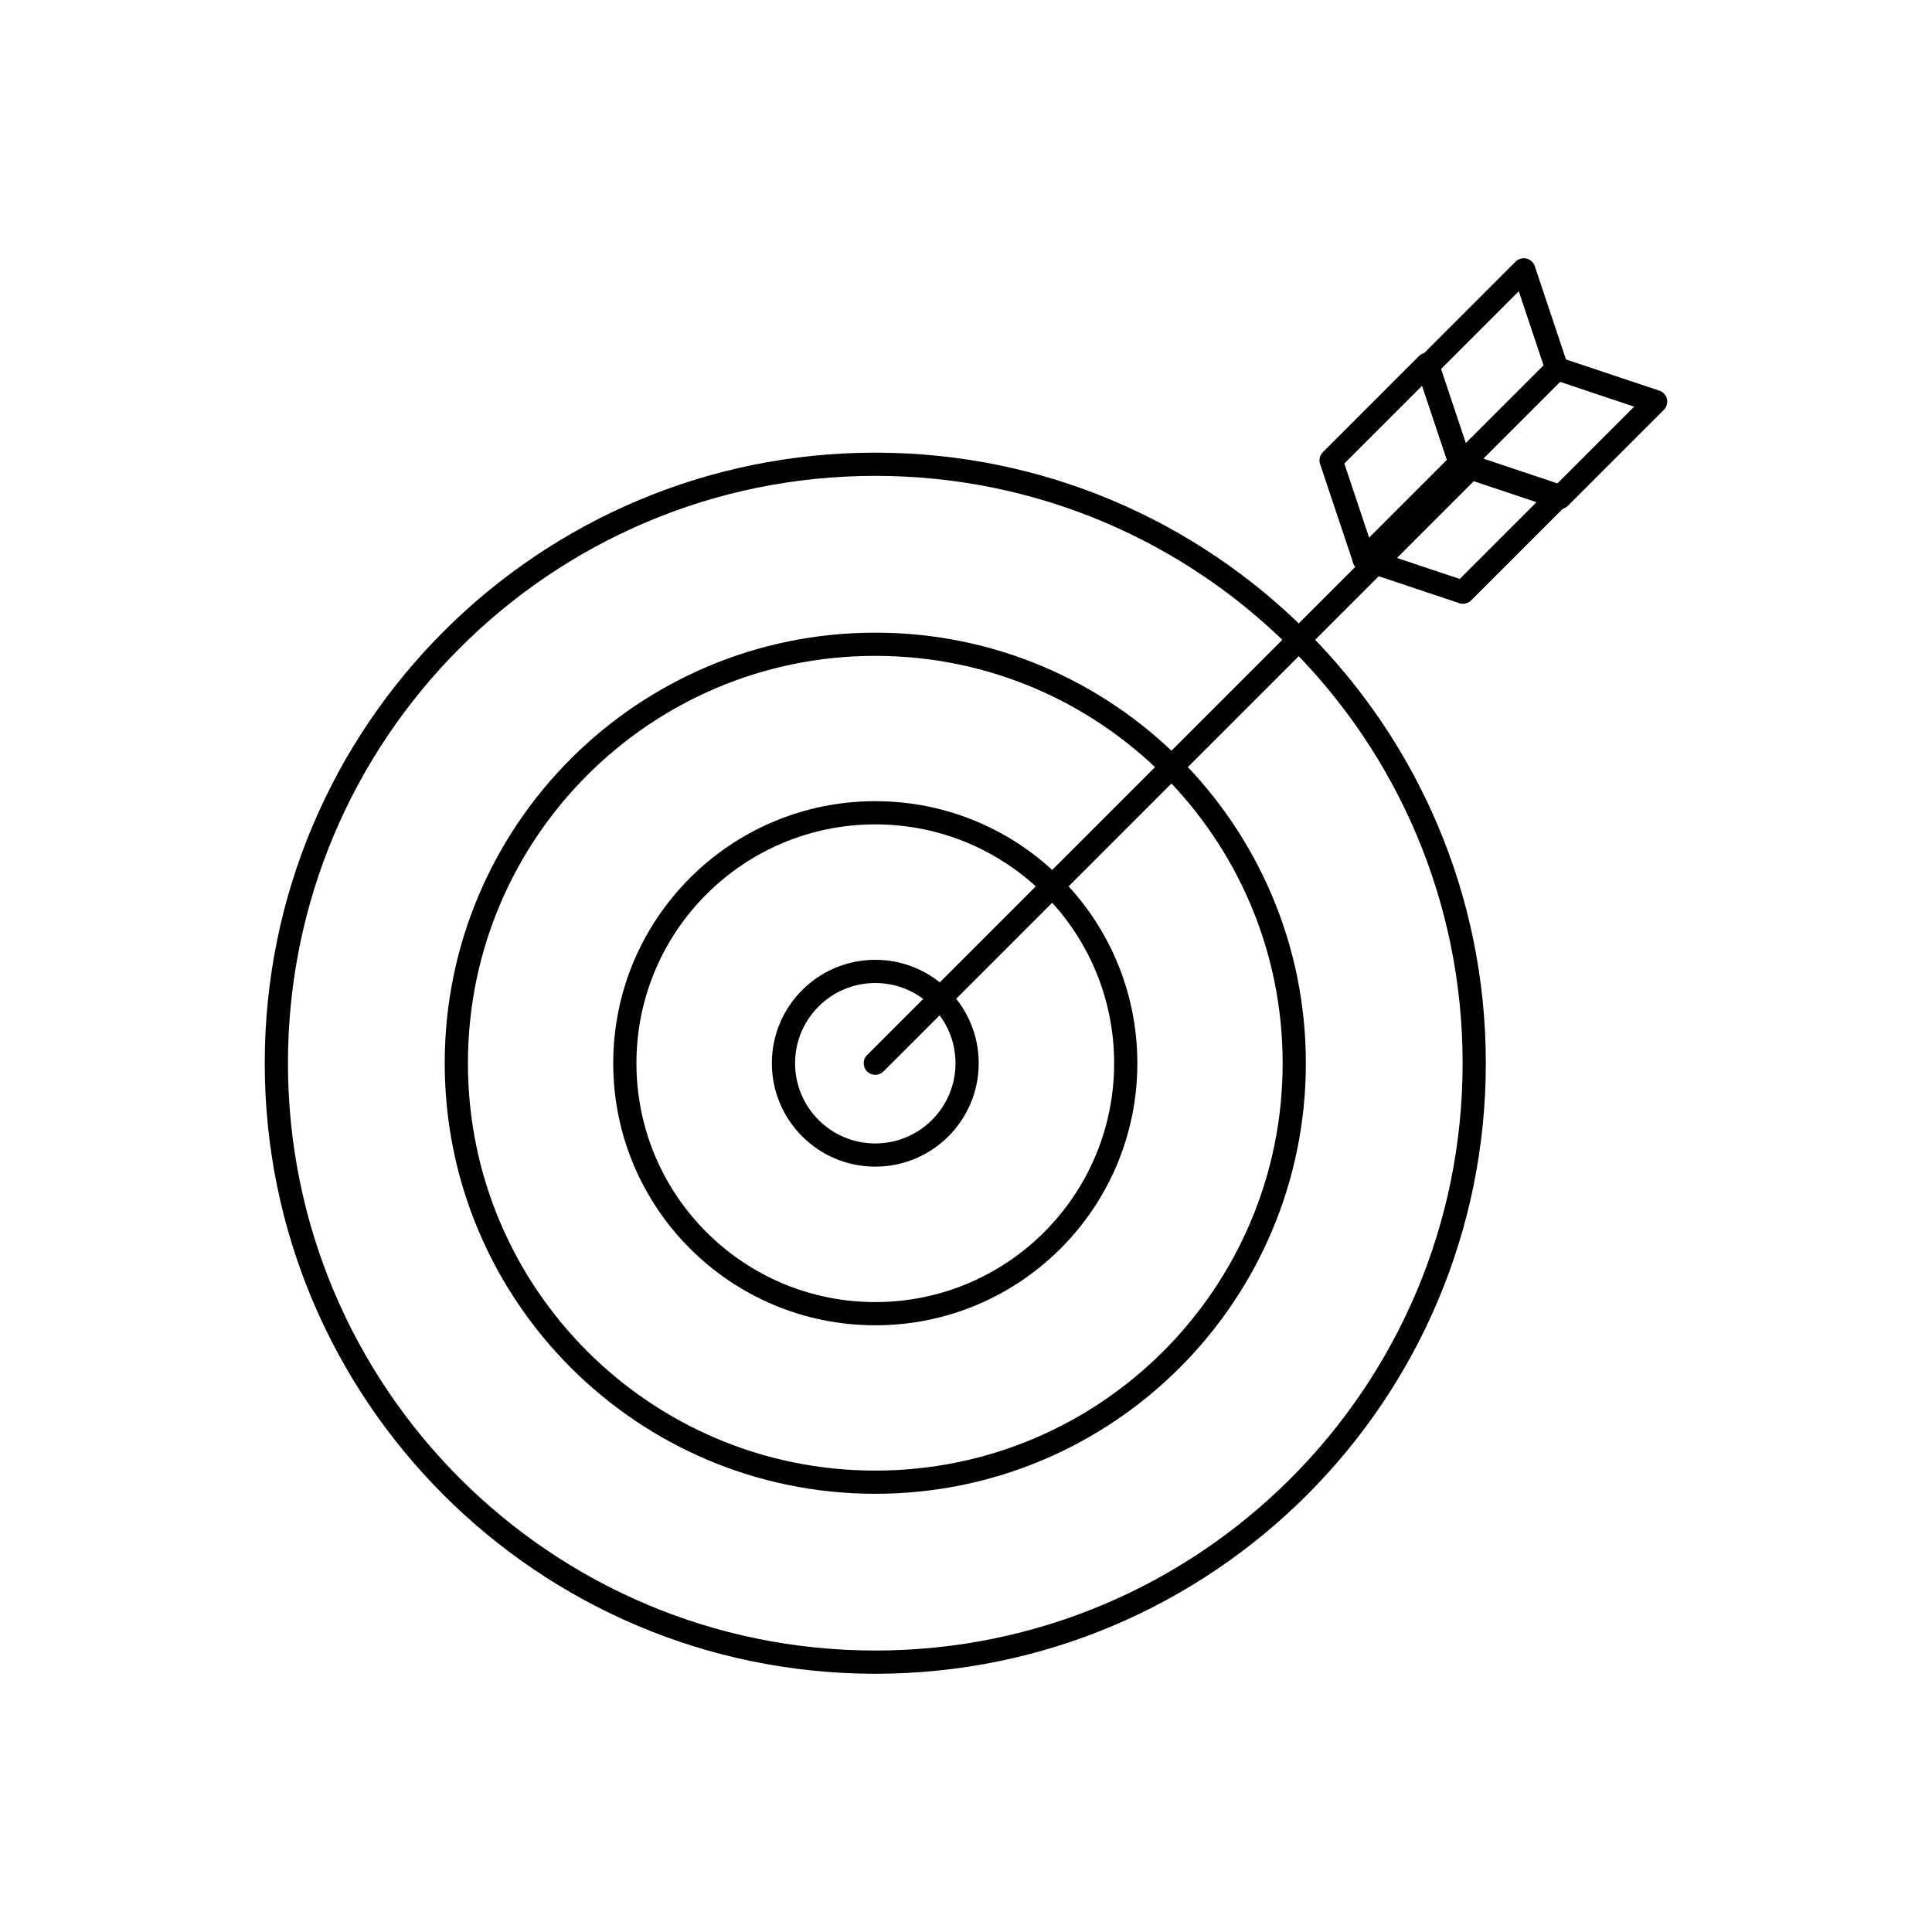 <?xml version="1.0" encoding="UTF-8"?>
<!-- Uploaded to: ICON Repo, www.svgrepo.com, Generator: ICON Repo Mixer Tools -->
<svg fill="#000000" width="800px" height="800px" version="1.1" viewBox="144 144 512 512" xmlns="http://www.w3.org/2000/svg">
 <g>
  <path d="m375.96 263.96c44.68 0 85.129 18.109 114.41 47.391s47.391 69.73 47.391 114.41-18.109 85.129-47.391 114.41-69.73 47.391-114.41 47.391c-44.68 0-85.129-18.109-114.41-47.391s-47.391-69.73-47.391-114.41 18.109-85.129 47.391-114.41 69.73-47.391 114.41-47.391zm110.06 51.738c-28.168-28.168-67.078-45.59-110.06-45.59-42.98 0-81.895 17.422-110.06 45.59-28.168 28.168-45.59 67.078-45.59 110.06 0 42.98 17.422 81.895 45.59 110.06 28.168 28.168 67.078 45.59 110.06 45.59 42.98 0 81.895-17.422 110.06-45.59 28.168-28.168 45.59-67.078 45.59-110.06 0-42.98-17.422-81.895-45.59-110.06z"/>
  <path d="m375.96 311.66c31.508 0 60.035 12.773 80.684 33.422 20.648 20.648 33.422 49.176 33.422 80.684s-12.773 60.035-33.422 80.684c-20.648 20.648-49.176 33.422-80.684 33.422-31.508 0-60.035-12.773-80.684-33.422-20.648-20.648-33.422-49.176-33.422-80.684s12.773-60.035 33.422-80.684c20.648-20.648 49.176-33.422 80.684-33.422zm76.336 37.77c-19.535-19.535-46.523-31.621-76.336-31.621s-56.801 12.082-76.336 31.621c-19.535 19.535-31.621 46.523-31.621 76.336s12.082 56.801 31.621 76.336c19.535 19.535 46.523 31.621 76.336 31.621s56.801-12.082 76.336-31.621c19.535-19.535 31.621-46.523 31.621-76.336s-12.082-56.801-31.621-76.336z"/>
  <path d="m375.96 356.32c38.355 0 69.449 31.094 69.449 69.449 0 19.176-7.773 36.539-20.34 49.109-12.566 12.566-29.93 20.34-49.109 20.34-19.176 0-36.539-7.773-49.109-20.34-12.566-12.566-20.34-29.93-20.34-49.109 0-19.176 7.773-36.539 20.34-49.109 12.566-12.566 29.93-20.34 49.109-20.34zm63.301 69.449c0-34.957-28.34-63.301-63.301-63.301-17.48 0-33.305 7.086-44.758 18.539s-18.539 27.281-18.539 44.758c0 17.48 7.086 33.305 18.539 44.758s27.281 18.539 44.758 18.539c17.48 0 33.305-7.086 44.758-18.539s18.539-27.281 18.539-44.758z"/>
  <path d="m375.96 398.36c7.566 0 14.422 3.066 19.379 8.027 4.961 4.961 8.027 11.812 8.027 19.379s-3.066 14.418-8.027 19.379c-4.961 4.961-11.812 8.027-19.379 8.027s-14.422-3.066-19.379-8.027c-4.961-4.961-8.027-11.812-8.027-19.379s3.066-14.422 8.027-19.379c4.961-4.961 11.812-8.027 19.379-8.027zm15.031 12.375c-3.848-3.848-9.16-6.227-15.031-6.227s-11.184 2.379-15.031 6.227-6.227 9.16-6.227 15.031 2.379 11.184 6.227 15.031 9.16 6.227 15.031 6.227 11.184-2.379 15.031-6.227 6.227-9.16 6.227-15.031-2.379-11.184-6.227-15.031z"/>
  <path d="m373.79 423.59c-1.199 1.199-1.199 3.148 0 4.348 1.199 1.199 3.148 1.199 4.348 0l157.75-157.75c1.199-1.199 1.199-3.148 0-4.348-1.199-1.199-3.148-1.199-4.348 0z"/>
  <path d="m550.81 214.77 8.676 25.941-2.906 0.973 2.918-0.977c0.391 1.164 0.043 2.402-0.789 3.199l-25.418 25.418c-1.199 1.199-3.148 1.199-4.348 0-0.41-0.41-0.684-0.91-0.812-1.438l-8.676-25.941 2.906-0.973-2.918 0.977c-0.391-1.164-0.043-2.402 0.789-3.199l25.418-25.418c1.199-1.199 3.148-1.199 4.348 0 0.41 0.41 0.684 0.91 0.812 1.438zm2.258 26.078-6.578-19.66-20.621 20.621 6.578 19.66z"/>
  <path d="m577.08 251.77-19.66-6.578-20.621 20.621 19.66 6.578zm-20.496-10.09 0.973-2.906 25.941 8.676c0.527 0.129 1.027 0.398 1.438 0.812 1.199 1.199 1.199 3.148 0 4.348l-25.418 25.418c-0.797 0.832-2.031 1.18-3.199 0.789l0.977-2.918-0.973 2.906-25.941-8.676c-0.527-0.129-1.027-0.398-1.438-0.812-1.199-1.199-1.199-3.148 0-4.348l25.418-25.418c0.797-0.832 2.031-1.18 3.199-0.789z"/>
  <path d="m525.2 239.81 8.676 25.941-2.906 0.973 2.918-0.977c0.391 1.164 0.043 2.402-0.789 3.199l-25.418 25.418c-1.199 1.199-3.148 1.199-4.348 0-0.41-0.41-0.684-0.91-0.812-1.438l-8.676-25.941 2.906-0.973-2.918 0.977c-0.391-1.164-0.043-2.402 0.789-3.199l25.418-25.418c1.199-1.199 3.148-1.199 4.348 0 0.41 0.41 0.684 0.91 0.812 1.438zm2.258 26.078-6.578-19.66-20.621 20.621 6.578 19.66z"/>
  <path d="m551.47 276.81-19.66-6.578-20.621 20.621 19.66 6.578zm-20.496-10.09 0.973-2.906 25.941 8.676c0.527 0.129 1.027 0.398 1.438 0.812 1.199 1.199 1.199 3.148 0 4.348l-25.418 25.418c-0.797 0.832-2.031 1.18-3.199 0.789l0.977-2.918-0.973 2.906-25.941-8.676c-0.527-0.129-1.027-0.398-1.438-0.812-1.199-1.199-1.199-3.148 0-4.348l25.418-25.418c0.797-0.832 2.031-1.18 3.199-0.789z"/>
 </g>
</svg>